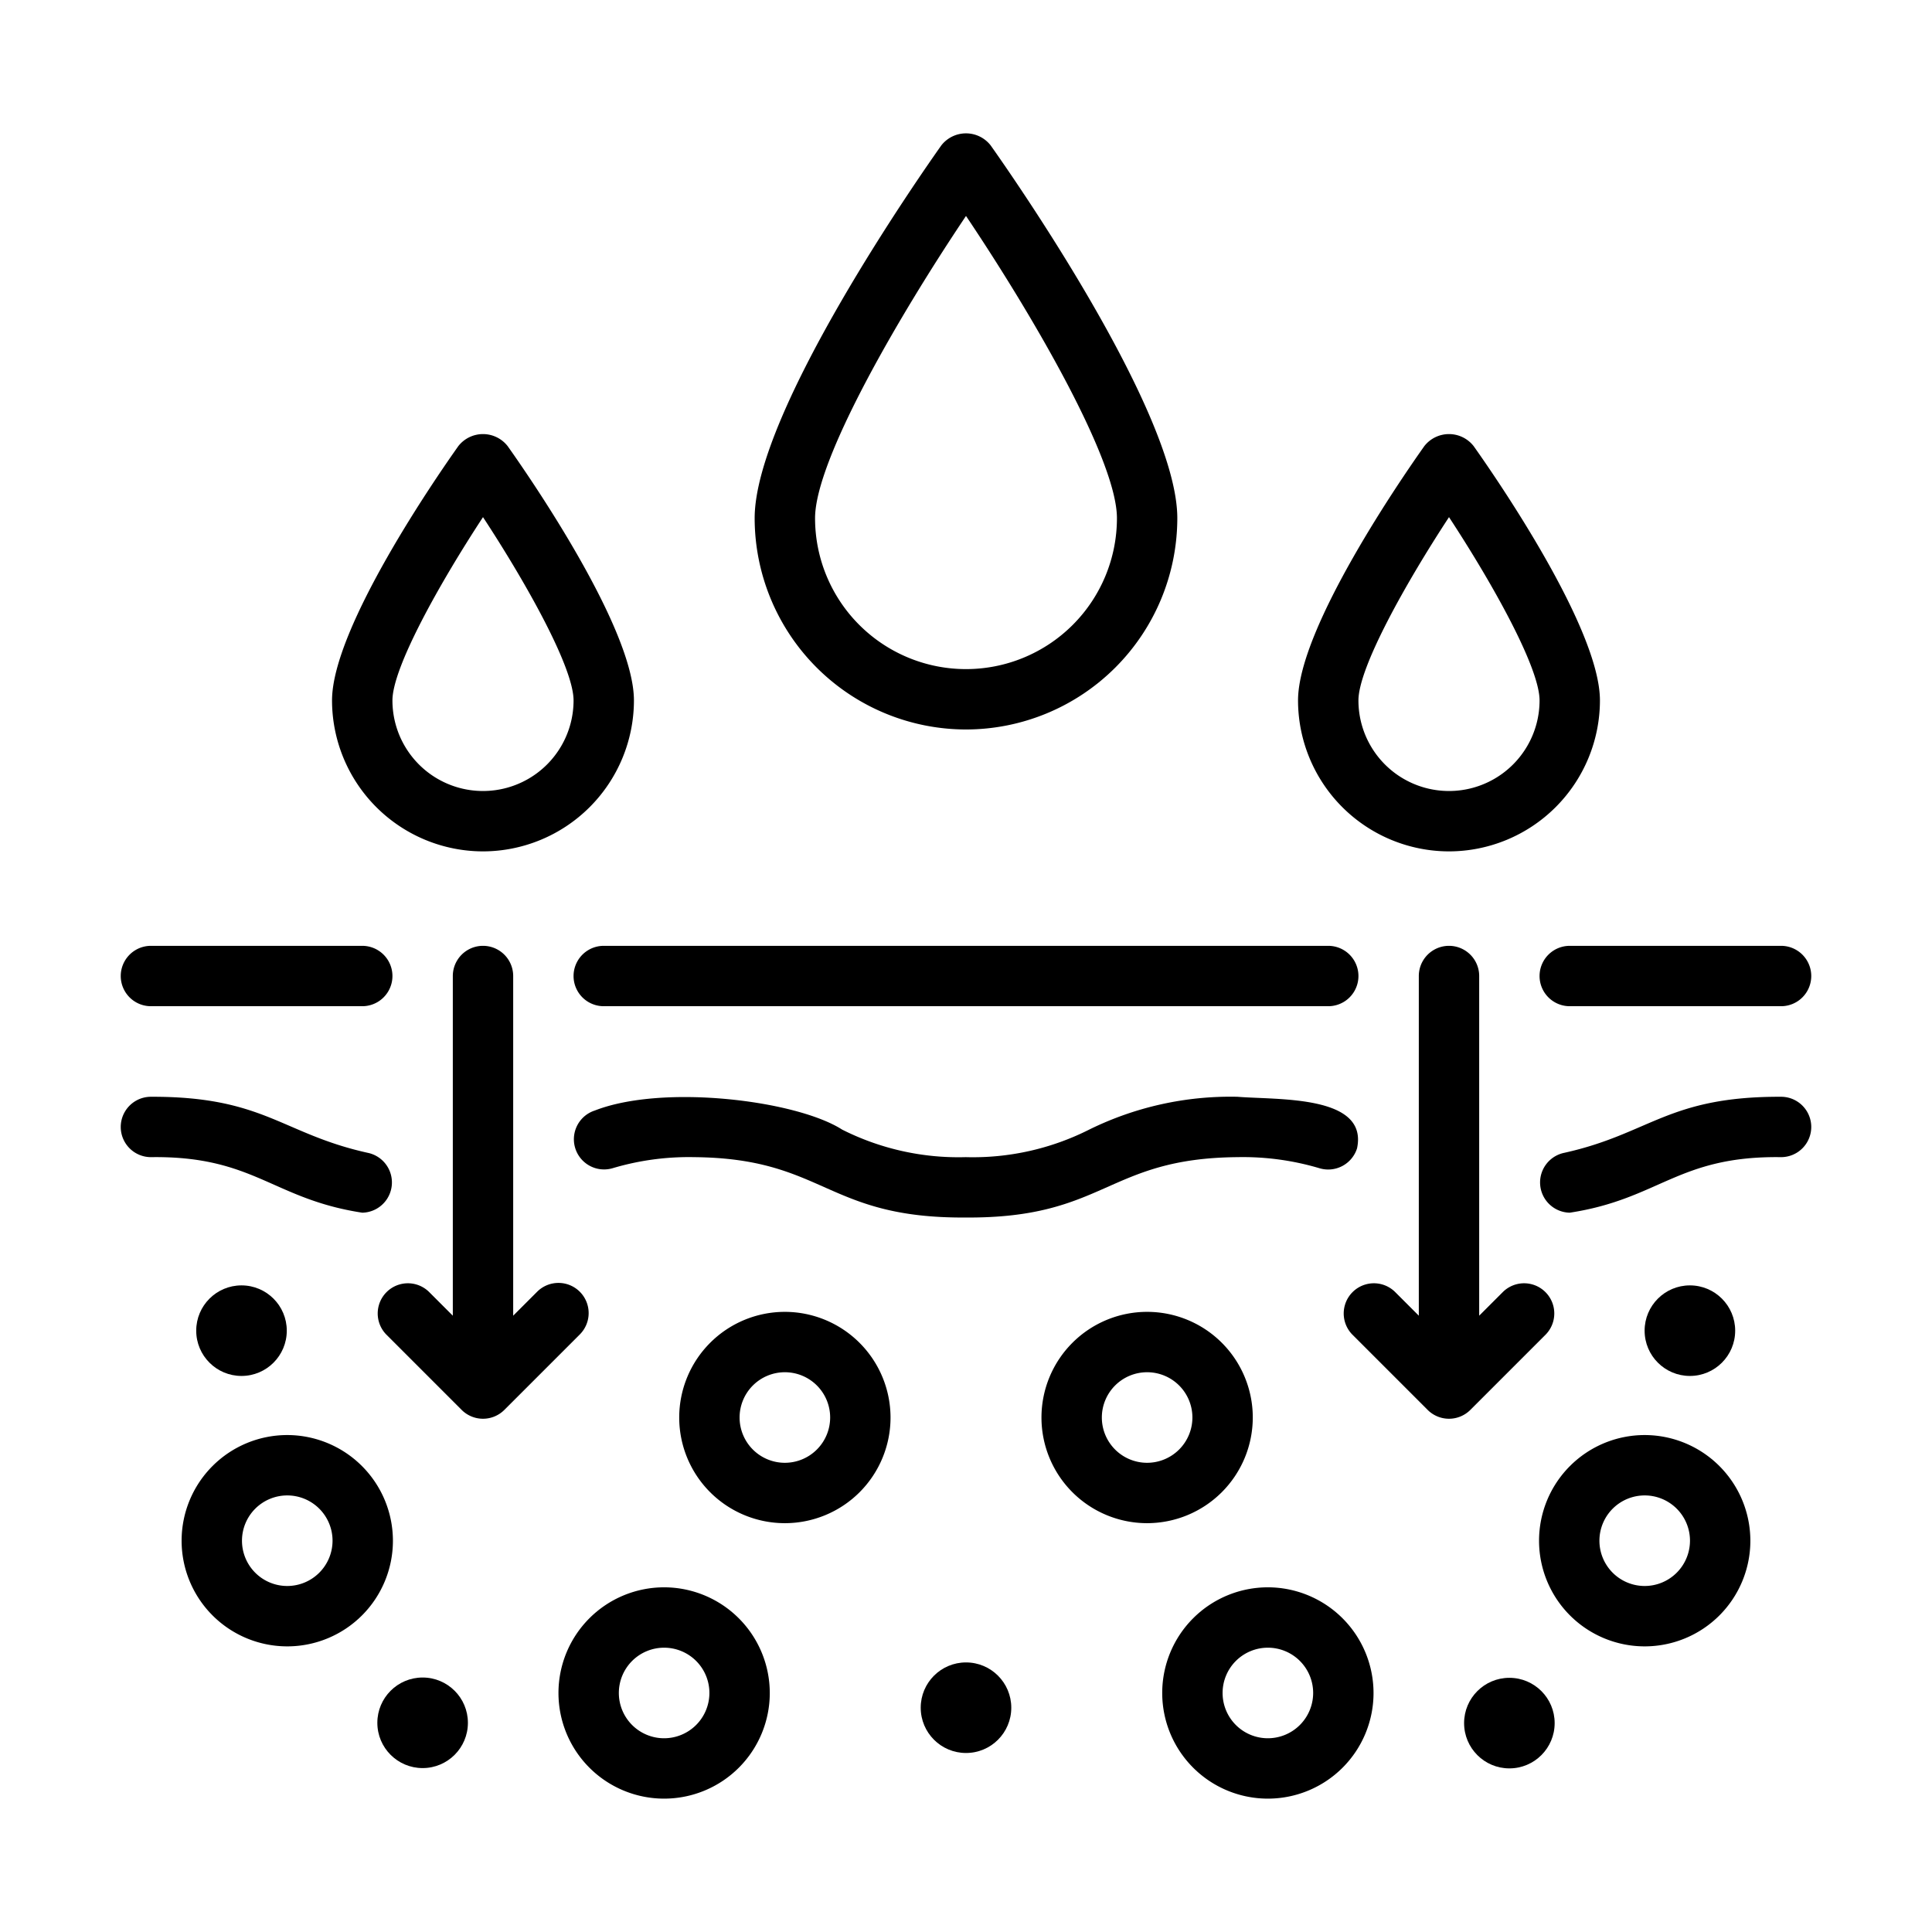 <svg xmlns="http://www.w3.org/2000/svg" viewBox="0 0 64 64" id="line"><path d="m9.516 47.538a3.5 3.5 0 1 0 3.5 3.5 3.504 3.504 0 0 0 -3.5-3.5zm0 5a1.5 1.5 0 1 1 1.5-1.5 1.502 1.502 0 0 1 -1.5 1.5z"></path><path d="m54.483 47.538a3.5 3.5 0 1 0 3.5 3.5 3.504 3.504 0 0 0 -3.5-3.5zm0 5a1.5 1.5 0 1 1 1.5-1.5 1.502 1.502 0 0 1 -1.5 1.5z"></path><path d="m42 52.582a3.5 3.5 0 1 0 3.5 3.5 3.504 3.504 0 0 0 -3.5-3.5zm0 5a1.5 1.5 0 1 1 1.5-1.5 1.502 1.502 0 0 1 -1.5 1.5z"></path><path d="m22 52.582a3.5 3.5 0 1 0 3.5 3.5 3.504 3.504 0 0 0 -3.5-3.5zm0 5a1.5 1.5 0 1 1 1.5-1.5 1.502 1.502 0 0 1 -1.5 1.5z"></path><path d="m26 43.457a3.5 3.5 0 1 0 3.5 3.5 3.504 3.504 0 0 0 -3.5-3.5zm0 5a1.5 1.5 0 1 1 1.5-1.5 1.502 1.502 0 0 1 -1.5 1.5z"></path><path d="m41.5 46.957a3.5 3.5 0 1 0 -3.5 3.5 3.504 3.504 0 0 0 3.5-3.5zm-3.5 1.5a1.5 1.5 0 1 1 1.5-1.5 1.502 1.502 0 0 1 -1.5 1.5z"></path><circle r="1.5" cy="44.08" cx="8"></circle><circle r="1.5" cy="57.07" cx="14"></circle><circle r="1.5" cy="44.08" cx="55.98"></circle><circle r="1.5" cy="57.08" cx="50"></circle><circle r="1.5" cy="56.57" cx="32"></circle><path d="m44 31.332h-24a1 1 0 0 0 0 2h24a1 1 0 0 0 0-2z"></path><path d="m51 32.332a1.0 1 0 0 0 1 1h7a1 1 0 0 0 0-2h-7a1.0 1 0 0 0 -1 1z"></path><path d="m5 33.332h7a1 1 0 0 0 0-2h-7a1 1 0 0 0 0 2z"></path><path d="m40.99 36.332a10.59 10.59 0 0 0 -4.906 1.086 8.553 8.553 0 0 1 -4.094.914 8.556 8.556 0 0 1 -4.094-.913c-1.503-.963-5.914-1.52-8.194-.631a1 1 0 0 0 .596 1.909 8.833 8.833 0 0 1 2.692-.365c4.336.036 4.36 2.03 9 2 4.639.03 4.665-1.964 9-2a8.906 8.906 0 0 1 2.712.365 1.002 1.002 0 0 0 1.252-.657c.376-1.775-2.625-1.598-3.964-1.708z"></path><path d="m59 36.332c-3.749-.014-4.332 1.224-7.179 1.856a1.002 1.002 0 0 0 .178 1.984c2.976-.454 3.583-1.887 7.001-1.84a1 1 0 0 0 0-2z"></path><path d="m12.179 38.188c-2.847-.632-3.429-1.869-7.179-1.856a1 1 0 0 0 -0 2c3.419-.047 4.024 1.386 7.001 1.84a1.002 1.002 0 0 0 .178-1.984z"></path><path d="m32 24.165a7.008 7.008 0 0 0 7-7c0-3.531-5.552-11.458-6.185-12.351a1.037 1.037 0 0 0 -1.631 0c-.633.893-6.185 8.82-6.185 12.351a7.008 7.008 0 0 0 7 7zm0-17.011c2.202 3.276 5 8.08 5 10.011a5 5 0 0 1 -10 0c0-1.931 2.798-6.735 5-10.011z"></path><path d="m48 28.203a5.006 5.006 0 0 0 5-5c0-2.406-3.485-7.442-4.185-8.427a1.037 1.037 0 0 0 -1.631 0c-.699.985-4.185 6.021-4.185 8.427a5.006 5.006 0 0 0 5 5zm0-11.072c1.438 2.191 3 4.982 3 6.072a3 3 0 0 1 -6 0c0-1.09 1.562-3.88 3-6.072z"></path><path d="m16 28.203a5.006 5.006 0 0 0 5-5c0-2.406-3.485-7.442-4.185-8.427a1.037 1.037 0 0 0 -1.631 0c-.699.985-4.185 6.021-4.185 8.427a5.006 5.006 0 0 0 5 5zm0-11.072c1.438 2.191 3 4.982 3 6.072a3 3 0 0 1 -6 0c0-1.09 1.562-3.88 3-6.072z"></path><path d="m19.207 42.791a1.0 1 0 0 0 -1.414 0l-.793.793v-11.252a1 1 0 1 0 -2 0v11.252l-.793-.793a1.0 1 0 0 0 -1.414 1.414l2.5 2.5a1.0 1 0 0 0 1.414 0l2.5-2.5a1.0 1 0 0 0 -0-1.414z"></path><path d="m51.207 44.205a1.0 1 0 0 0 -1.414-1.414l-.793.793v-11.252a1 1 0 1 0 -2 0v11.252l-.793-.793a1.0 1 0 0 0 -1.414 1.414l2.5 2.5a1.0 1 0 0 0 1.414 0z"></path></svg>